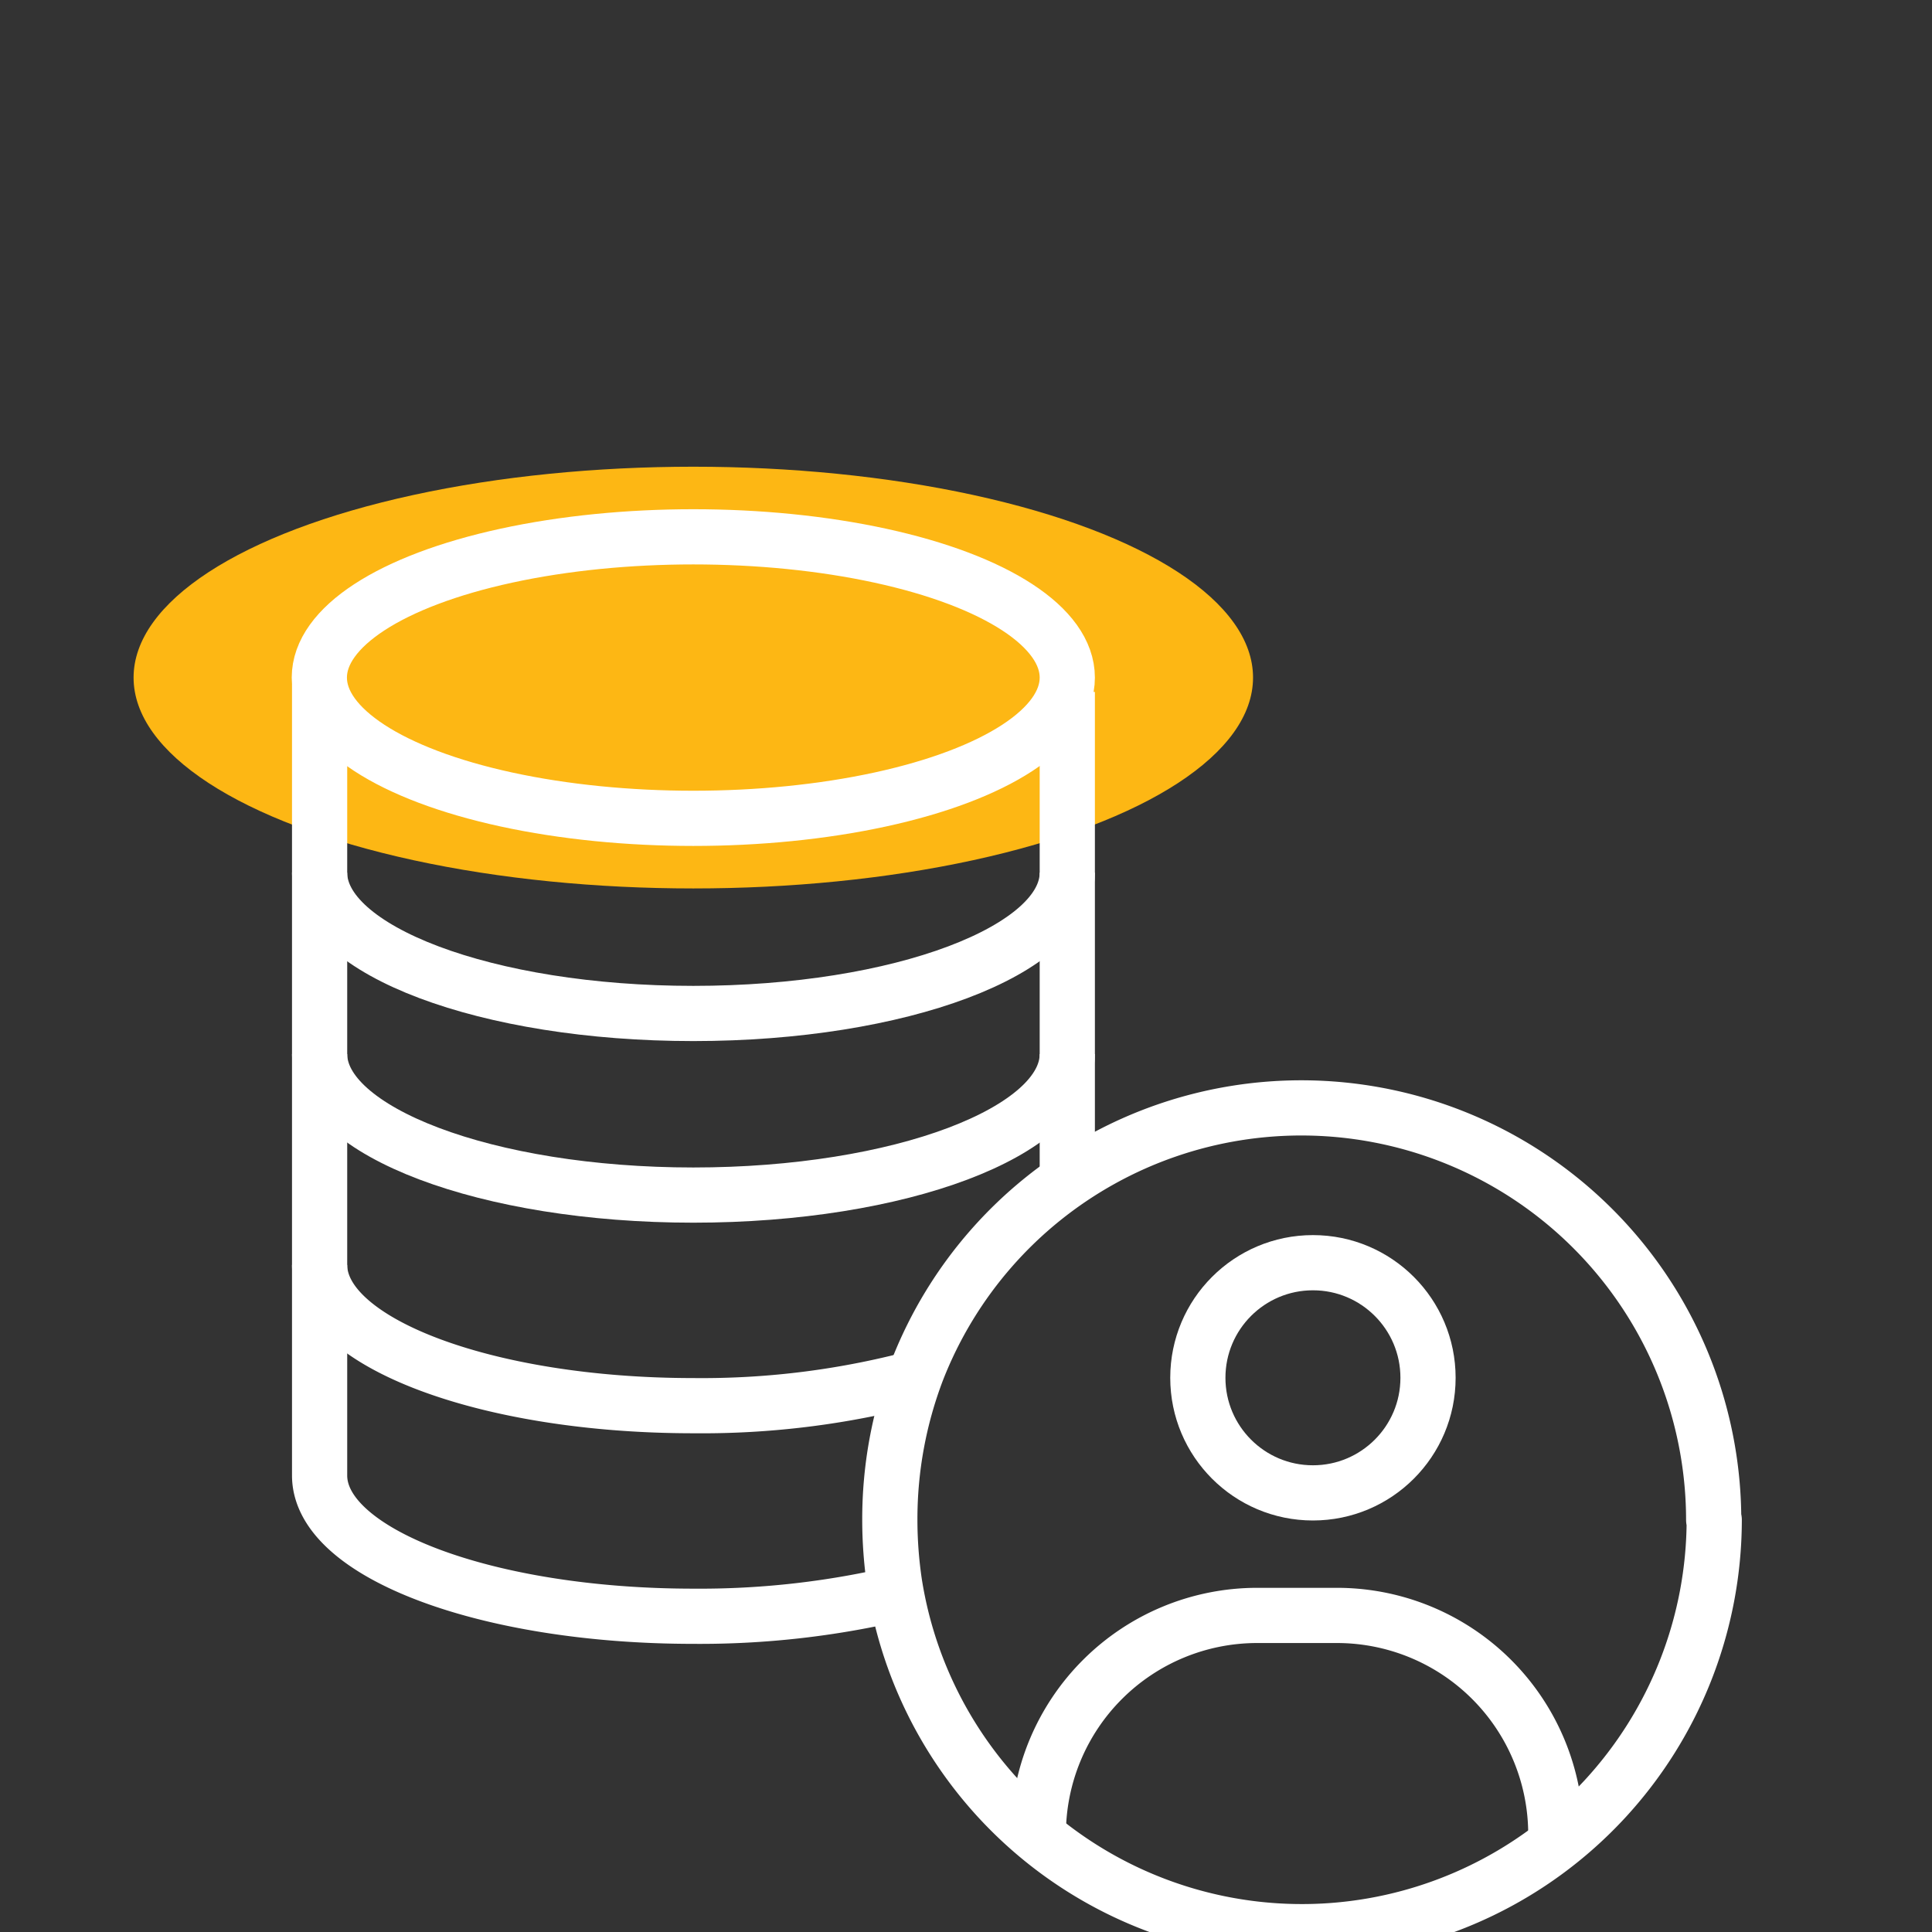 <svg xmlns="http://www.w3.org/2000/svg" id="Layer_1" data-name="Layer 1" viewBox="0 0 70 70"><rect x="0" y="0" width="70" height="70" fill="#333333" stroke="none"/><defs><style>.cls-1{fill:#fdb714;}.cls-2,.cls-3{fill:none;stroke:#fff;stroke-width:2px;}.cls-2{stroke-miterlimit:10;}.cls-3{stroke-linejoin:round;}</style></defs><ellipse class="cls-1" cx="25.12" cy="24.55" rx="20.28" ry="7.64"></ellipse><ellipse class="cls-2" cx="25.12" cy="24.55" rx="13.55" ry="5.1"></ellipse><line class="cls-2" x1="38.67" y1="42.78" x2="38.67" y2="25.07"></line><path class="cls-2" d="M11.58,24.81V53.46c0,2.82,6.06,5.1,13.54,5.1a31.35,31.35,0,0,0,7.58-.87"></path><path class="cls-2" d="M33.49,49.84a30.25,30.25,0,0,1-8.37,1.09c-7.48,0-13.54-2.28-13.54-5.1"></path><path class="cls-2" d="M38.67,38.19c0,2.82-6.07,5.11-13.55,5.11S11.58,41,11.58,38.19"></path><path class="cls-2" d="M38.67,31.62c0,2.82-6.07,5.1-13.55,5.1s-13.54-2.28-13.54-5.1"></path><path class="cls-3" d="M62.11,55.07a14.94,14.94,0,0,1-29.7,2.29,15.72,15.72,0,0,1-.17-2.29,15.11,15.11,0,0,1,1-5.44,14.94,14.94,0,0,1,28.85,5.44Z"></path><path class="cls-3" d="M56.37,66.46h0a7.93,7.93,0,0,0-7.93-7.93H45.55a7.93,7.93,0,0,0-7.93,7.93h0"></path><circle class="cls-3" cx="47.57" cy="49.92" r="4.17"></circle></svg>